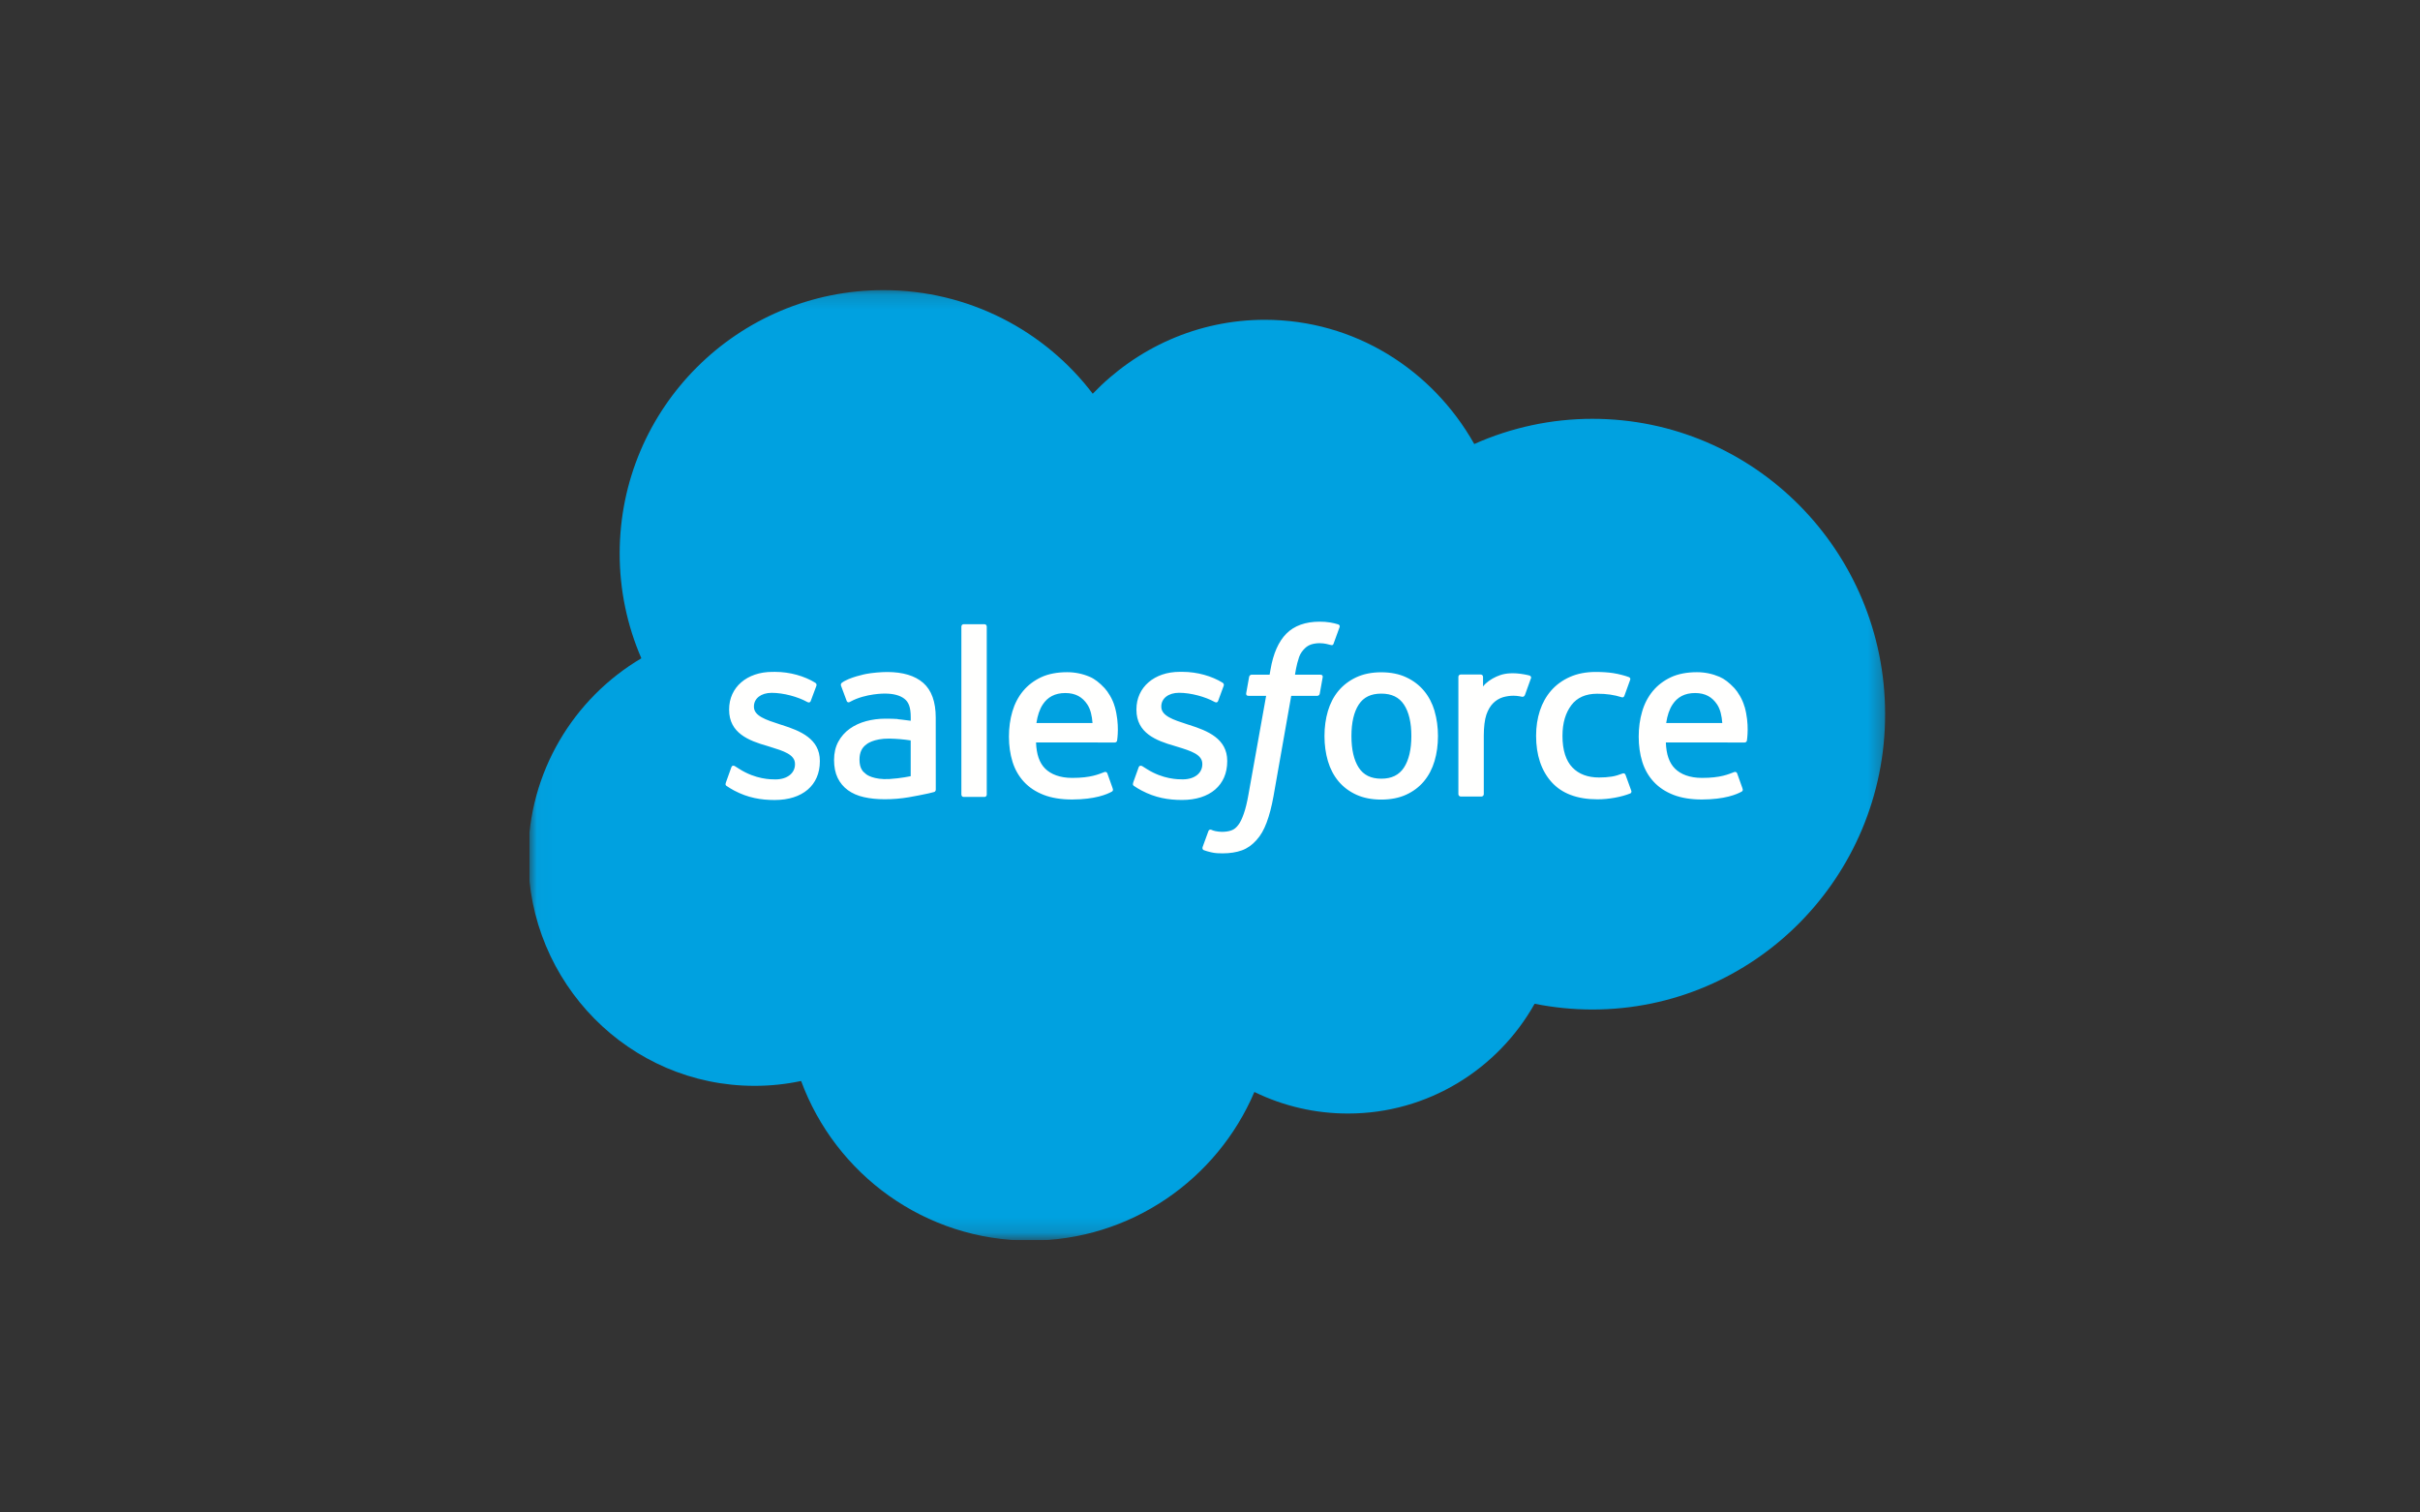 <svg width="160" height="100" viewBox="0 0 160 100" fill="none" xmlns="http://www.w3.org/2000/svg">
<rect x="0" y="0" width="160" height="100" fill="#333333" stroke="none"/>
<g clip-path="url(#clip0_104_1000)">
<mask id="mask0_104_1000" style="mask-type:luminance" maskUnits="userSpaceOnUse" x="35" y="19" width="90" height="63">
<path d="M35.02 19.165H124.69V81.835H35.02V19.165Z" fill="white"/>
</mask>
<g mask="url(#mask0_104_1000)">
<path fill-rule="evenodd" clip-rule="evenodd" d="M72.253 26.026C75.147 23.011 79.176 21.144 83.626 21.144C89.561 21.144 94.703 24.442 97.472 29.357C99.931 28.258 102.593 27.69 105.286 27.691C115.967 27.691 124.637 36.432 124.637 47.218C124.637 58.004 115.967 66.745 105.286 66.745C103.98 66.745 102.708 66.613 101.462 66.365C99.038 70.686 94.407 73.622 89.132 73.622C86.984 73.626 84.864 73.139 82.934 72.197C80.478 77.969 74.758 82.026 68.099 82.026C61.143 82.026 55.242 77.639 52.967 71.471C51.955 71.685 50.923 71.793 49.888 71.792C41.613 71.792 34.921 64.997 34.921 56.652C34.921 51.045 37.934 46.163 42.404 43.524C41.456 41.339 40.968 38.981 40.97 36.598C40.97 26.966 48.783 19.182 58.41 19.182C64.047 19.182 69.091 21.87 72.256 26.043" fill="#00A1E0"/>
</g>
<path fill-rule="evenodd" clip-rule="evenodd" d="M47.989 51.753C47.932 51.901 48.009 51.931 48.027 51.957C48.196 52.079 48.367 52.168 48.538 52.267C49.455 52.752 50.318 52.894 51.222 52.894C53.061 52.894 54.205 51.914 54.205 50.337V50.306C54.205 48.849 52.913 48.317 51.706 47.938L51.548 47.887C50.635 47.591 49.847 47.333 49.847 46.733V46.702C49.847 46.187 50.309 45.808 51.021 45.808C51.812 45.808 52.755 46.072 53.358 46.405C53.358 46.405 53.537 46.52 53.602 46.348C53.637 46.255 53.945 45.431 53.978 45.339C54.013 45.242 53.951 45.169 53.888 45.132C53.196 44.709 52.24 44.422 51.251 44.422L51.067 44.423C49.383 44.423 48.206 45.442 48.206 46.9V46.931C48.206 48.468 49.505 48.97 50.718 49.316L50.913 49.377C51.797 49.649 52.561 49.885 52.561 50.505V50.536C52.561 51.107 52.064 51.532 51.266 51.532C50.956 51.532 49.967 51.527 48.895 50.849C48.766 50.774 48.692 50.719 48.592 50.658C48.539 50.626 48.408 50.569 48.35 50.741L47.988 51.751M74.922 51.751C74.865 51.898 74.942 51.929 74.96 51.955C75.128 52.077 75.3 52.165 75.472 52.264C76.388 52.749 77.252 52.891 78.155 52.891C79.995 52.891 81.139 51.911 81.139 50.335V50.304C81.139 48.846 79.85 48.315 78.64 47.935L78.482 47.884C77.569 47.588 76.781 47.33 76.781 46.73V46.699C76.781 46.185 77.242 45.805 77.954 45.805C78.746 45.805 79.685 46.069 80.292 46.402C80.292 46.402 80.47 46.518 80.536 46.345C80.57 46.252 80.879 45.428 80.908 45.336C80.943 45.239 80.882 45.166 80.819 45.129C80.127 44.707 79.171 44.42 78.182 44.42L77.998 44.42C76.313 44.42 75.136 45.44 75.136 46.898V46.929C75.136 48.466 76.435 48.967 77.648 49.314L77.843 49.374C78.73 49.646 79.492 49.882 79.492 50.502V50.533C79.492 51.104 78.994 51.529 78.196 51.529C77.885 51.529 76.894 51.524 75.826 50.847C75.696 50.771 75.62 50.719 75.522 50.656C75.489 50.635 75.333 50.574 75.28 50.739L74.918 51.748M93.313 48.661C93.313 49.551 93.147 50.254 92.822 50.752C92.498 51.243 92.008 51.484 91.325 51.484C90.643 51.484 90.155 51.245 89.835 50.755C89.513 50.261 89.351 49.555 89.351 48.664C89.351 47.773 89.514 47.074 89.835 46.583C90.154 46.095 90.64 45.86 91.325 45.86C92.011 45.86 92.499 46.097 92.822 46.583C93.149 47.074 93.313 47.773 93.313 48.664M94.85 47.012C94.698 46.5 94.464 46.052 94.151 45.676C93.837 45.3 93.442 44.996 92.97 44.779C92.502 44.559 91.948 44.449 91.322 44.449C90.696 44.449 90.145 44.56 89.674 44.779C89.206 44.998 88.807 45.3 88.493 45.676C88.181 46.052 87.946 46.5 87.795 47.012C87.645 47.52 87.569 48.074 87.569 48.664C87.569 49.255 87.645 49.809 87.795 50.317C87.945 50.828 88.18 51.276 88.493 51.653C88.807 52.029 89.206 52.329 89.674 52.543C90.145 52.757 90.699 52.866 91.322 52.866C91.945 52.866 92.499 52.757 92.967 52.543C93.435 52.329 93.834 52.029 94.147 51.653C94.46 51.276 94.695 50.828 94.846 50.317C94.996 49.809 95.072 49.255 95.072 48.664C95.072 48.077 94.996 47.52 94.846 47.012M107.473 51.234C107.422 51.084 107.276 51.141 107.276 51.141C107.053 51.226 106.815 51.305 106.561 51.345C106.305 51.385 106.02 51.405 105.72 51.405C104.979 51.405 104.385 51.184 103.963 50.745C103.538 50.307 103.301 49.601 103.304 48.644C103.306 47.773 103.517 47.12 103.894 46.619C104.267 46.124 104.84 45.867 105.598 45.867C106.231 45.867 106.716 45.941 107.224 46.1C107.224 46.1 107.344 46.152 107.402 45.993C107.537 45.621 107.636 45.353 107.781 44.944C107.822 44.827 107.722 44.778 107.685 44.764C107.486 44.686 107.016 44.558 106.66 44.504C106.327 44.454 105.941 44.427 105.506 44.427C104.86 44.427 104.286 44.538 103.795 44.757C103.304 44.975 102.888 45.278 102.559 45.654C102.229 46.03 101.978 46.479 101.81 46.99C101.644 47.498 101.56 48.055 101.56 48.646C101.56 49.919 101.903 50.951 102.582 51.707C103.261 52.465 104.283 52.848 105.615 52.848C106.403 52.848 107.21 52.688 107.79 52.459C107.79 52.459 107.901 52.405 107.853 52.276L107.474 51.234M110.161 47.803C110.234 47.308 110.37 46.896 110.583 46.576C110.902 46.088 111.387 45.821 112.07 45.821C112.752 45.821 113.204 46.089 113.527 46.576C113.741 46.898 113.835 47.325 113.87 47.803L110.144 47.803L110.161 47.803ZM115.337 46.715C115.206 46.223 114.882 45.725 114.671 45.498C114.334 45.138 114.008 44.884 113.682 44.746C113.21 44.545 112.704 44.442 112.192 44.443C111.542 44.443 110.952 44.553 110.474 44.776C109.996 45.001 109.594 45.307 109.277 45.69C108.961 46.072 108.723 46.524 108.572 47.042C108.42 47.553 108.344 48.114 108.344 48.701C108.344 49.302 108.423 49.859 108.579 50.364C108.737 50.872 108.991 51.317 109.334 51.686C109.677 52.059 110.116 52.349 110.643 52.554C111.167 52.757 111.804 52.862 112.532 52.86C114.035 52.855 114.827 52.52 115.15 52.339C115.207 52.306 115.262 52.251 115.194 52.09L114.854 51.137C114.802 50.994 114.658 51.046 114.658 51.046C114.286 51.185 113.758 51.435 112.522 51.432C111.715 51.431 111.118 51.192 110.742 50.818C110.36 50.436 110.168 49.878 110.139 49.087L115.347 49.091C115.347 49.091 115.485 49.089 115.499 48.955C115.504 48.9 115.677 47.887 115.344 46.716L115.337 46.715ZM68.523 47.803C68.597 47.308 68.733 46.896 68.945 46.576C69.264 46.088 69.75 45.821 70.432 45.821C71.115 45.821 71.566 46.089 71.889 46.576C72.103 46.898 72.197 47.325 72.232 47.803L68.507 47.803L68.523 47.803ZM73.699 46.715C73.569 46.223 73.244 45.725 73.033 45.498C72.697 45.138 72.371 44.884 72.044 44.746C71.573 44.545 71.066 44.442 70.554 44.443C69.905 44.443 69.315 44.553 68.837 44.776C68.359 45.001 67.956 45.307 67.64 45.69C67.324 46.072 67.086 46.524 66.934 47.042C66.783 47.553 66.707 48.114 66.707 48.701C66.707 49.302 66.786 49.859 66.943 50.364C67.1 50.872 67.355 51.317 67.695 51.686C68.037 52.059 68.476 52.349 69.003 52.554C69.528 52.757 70.16 52.862 70.892 52.86C72.396 52.855 73.187 52.52 73.51 52.339C73.567 52.306 73.622 52.251 73.554 52.09L73.214 51.137C73.162 50.994 73.018 51.046 73.018 51.046C72.646 51.185 72.118 51.435 70.882 51.432C70.078 51.431 69.478 51.192 69.102 50.818C68.719 50.436 68.528 49.878 68.498 49.087L73.707 49.091C73.707 49.091 73.844 49.089 73.859 48.955C73.864 48.9 74.037 47.887 73.703 46.716L73.699 46.715ZM57.282 51.201C57.078 51.038 57.049 50.998 56.982 50.892C56.879 50.733 56.826 50.506 56.826 50.216C56.826 49.761 56.977 49.431 57.291 49.21C57.287 49.21 57.739 48.82 58.8 48.834C59.273 48.842 59.744 48.882 60.211 48.954V51.319H60.212C60.212 51.319 59.553 51.461 58.808 51.506C57.749 51.57 57.281 51.201 57.285 51.202L57.282 51.201ZM59.352 47.539C59.141 47.524 58.867 47.516 58.541 47.516C58.096 47.516 57.664 47.572 57.262 47.681C56.856 47.79 56.49 47.96 56.177 48.185C55.863 48.409 55.605 48.703 55.422 49.043C55.238 49.386 55.144 49.788 55.144 50.243C55.144 50.705 55.224 51.104 55.382 51.431C55.538 51.755 55.771 52.035 56.062 52.245C56.351 52.456 56.708 52.612 57.12 52.704C57.529 52.797 57.99 52.844 58.498 52.844C59.032 52.844 59.563 52.8 60.077 52.713C60.515 52.637 60.951 52.552 61.386 52.458C61.559 52.418 61.752 52.366 61.752 52.366C61.88 52.333 61.87 52.196 61.87 52.196L61.867 47.446C61.867 46.404 61.589 45.629 61.04 45.15C60.493 44.672 59.691 44.431 58.653 44.431C58.264 44.431 57.634 44.484 57.259 44.559C57.259 44.559 56.124 44.78 55.656 45.147C55.656 45.147 55.553 45.21 55.61 45.353L55.979 46.343C56.025 46.471 56.15 46.427 56.15 46.427C56.15 46.427 56.189 46.412 56.235 46.385C57.234 45.84 58.5 45.857 58.5 45.857C59.06 45.857 59.495 45.971 59.785 46.193C60.069 46.411 60.214 46.741 60.214 47.434V47.654C59.769 47.589 59.357 47.551 59.357 47.551L59.352 47.539ZM101.22 44.858C101.228 44.84 101.232 44.822 101.232 44.803C101.232 44.784 101.228 44.765 101.221 44.748C101.213 44.73 101.203 44.714 101.189 44.701C101.176 44.688 101.16 44.677 101.142 44.67C101.053 44.637 100.611 44.543 100.272 44.522C99.619 44.481 99.256 44.592 98.93 44.738C98.608 44.883 98.251 45.117 98.053 45.388L98.052 44.755C98.052 44.667 97.991 44.597 97.903 44.597H96.571C96.485 44.597 96.422 44.667 96.422 44.755V52.506C96.422 52.548 96.439 52.588 96.468 52.617C96.498 52.647 96.538 52.664 96.58 52.664H97.945C97.987 52.664 98.027 52.647 98.056 52.617C98.086 52.588 98.102 52.548 98.102 52.506V48.614C98.102 48.093 98.16 47.575 98.274 47.248C98.387 46.925 98.54 46.668 98.729 46.483C98.909 46.304 99.13 46.172 99.372 46.097C99.599 46.032 99.835 45.999 100.071 45.999C100.343 45.999 100.641 46.069 100.641 46.069C100.741 46.08 100.797 46.018 100.831 45.928C100.92 45.69 101.174 44.978 101.223 44.836" fill="#FFFFFE"/>
<path fill-rule="evenodd" clip-rule="evenodd" d="M88.473 41.28C88.304 41.229 88.132 41.188 87.959 41.158C87.725 41.119 87.489 41.101 87.252 41.103C86.311 41.103 85.57 41.369 85.049 41.894C84.533 42.416 84.181 43.209 84.004 44.254L83.941 44.607H82.76C82.76 44.607 82.616 44.601 82.586 44.758L82.392 45.84C82.379 45.944 82.423 46.008 82.561 46.008H83.711L82.545 52.52C82.453 53.044 82.349 53.475 82.233 53.802C82.119 54.125 82.008 54.367 81.871 54.542C81.738 54.712 81.612 54.837 81.394 54.91C81.215 54.97 81.009 54.998 80.783 54.998C80.657 54.998 80.489 54.977 80.365 54.952C80.242 54.928 80.178 54.9 80.085 54.861C80.085 54.861 79.95 54.81 79.897 54.945C79.854 55.056 79.548 55.898 79.511 56.002C79.475 56.105 79.526 56.187 79.591 56.21C79.745 56.265 79.858 56.3 80.067 56.349C80.356 56.417 80.6 56.421 80.828 56.421C81.307 56.421 81.743 56.354 82.105 56.223C82.469 56.092 82.786 55.863 83.066 55.552C83.369 55.217 83.559 54.867 83.742 54.389C83.922 53.914 84.076 53.326 84.199 52.64L85.37 46.008H87.083C87.083 46.008 87.228 46.013 87.258 45.856L87.451 44.774C87.465 44.671 87.421 44.606 87.282 44.607H85.619C85.627 44.569 85.703 43.984 85.894 43.433C85.975 43.198 86.129 43.008 86.258 42.878C86.38 42.754 86.529 42.661 86.694 42.607C86.875 42.551 87.063 42.524 87.252 42.526C87.409 42.526 87.562 42.545 87.679 42.57C87.841 42.604 87.903 42.622 87.945 42.635C88.115 42.686 88.138 42.636 88.171 42.554L88.568 41.462C88.609 41.344 88.51 41.295 88.473 41.28ZM65.24 52.533C65.24 52.621 65.178 52.691 65.091 52.691H63.712C63.624 52.691 63.562 52.621 63.562 52.533V41.428C63.562 41.342 63.624 41.271 63.712 41.271H65.091C65.178 41.271 65.24 41.342 65.24 41.428V52.533Z" fill="#FFFFFE"/>
</g>
<defs>
<clipPath id="clip0_104_1000">
<rect width="90" height="63" fill="white" transform="translate(35 19)"/>
</clipPath>
</defs>
</svg>
